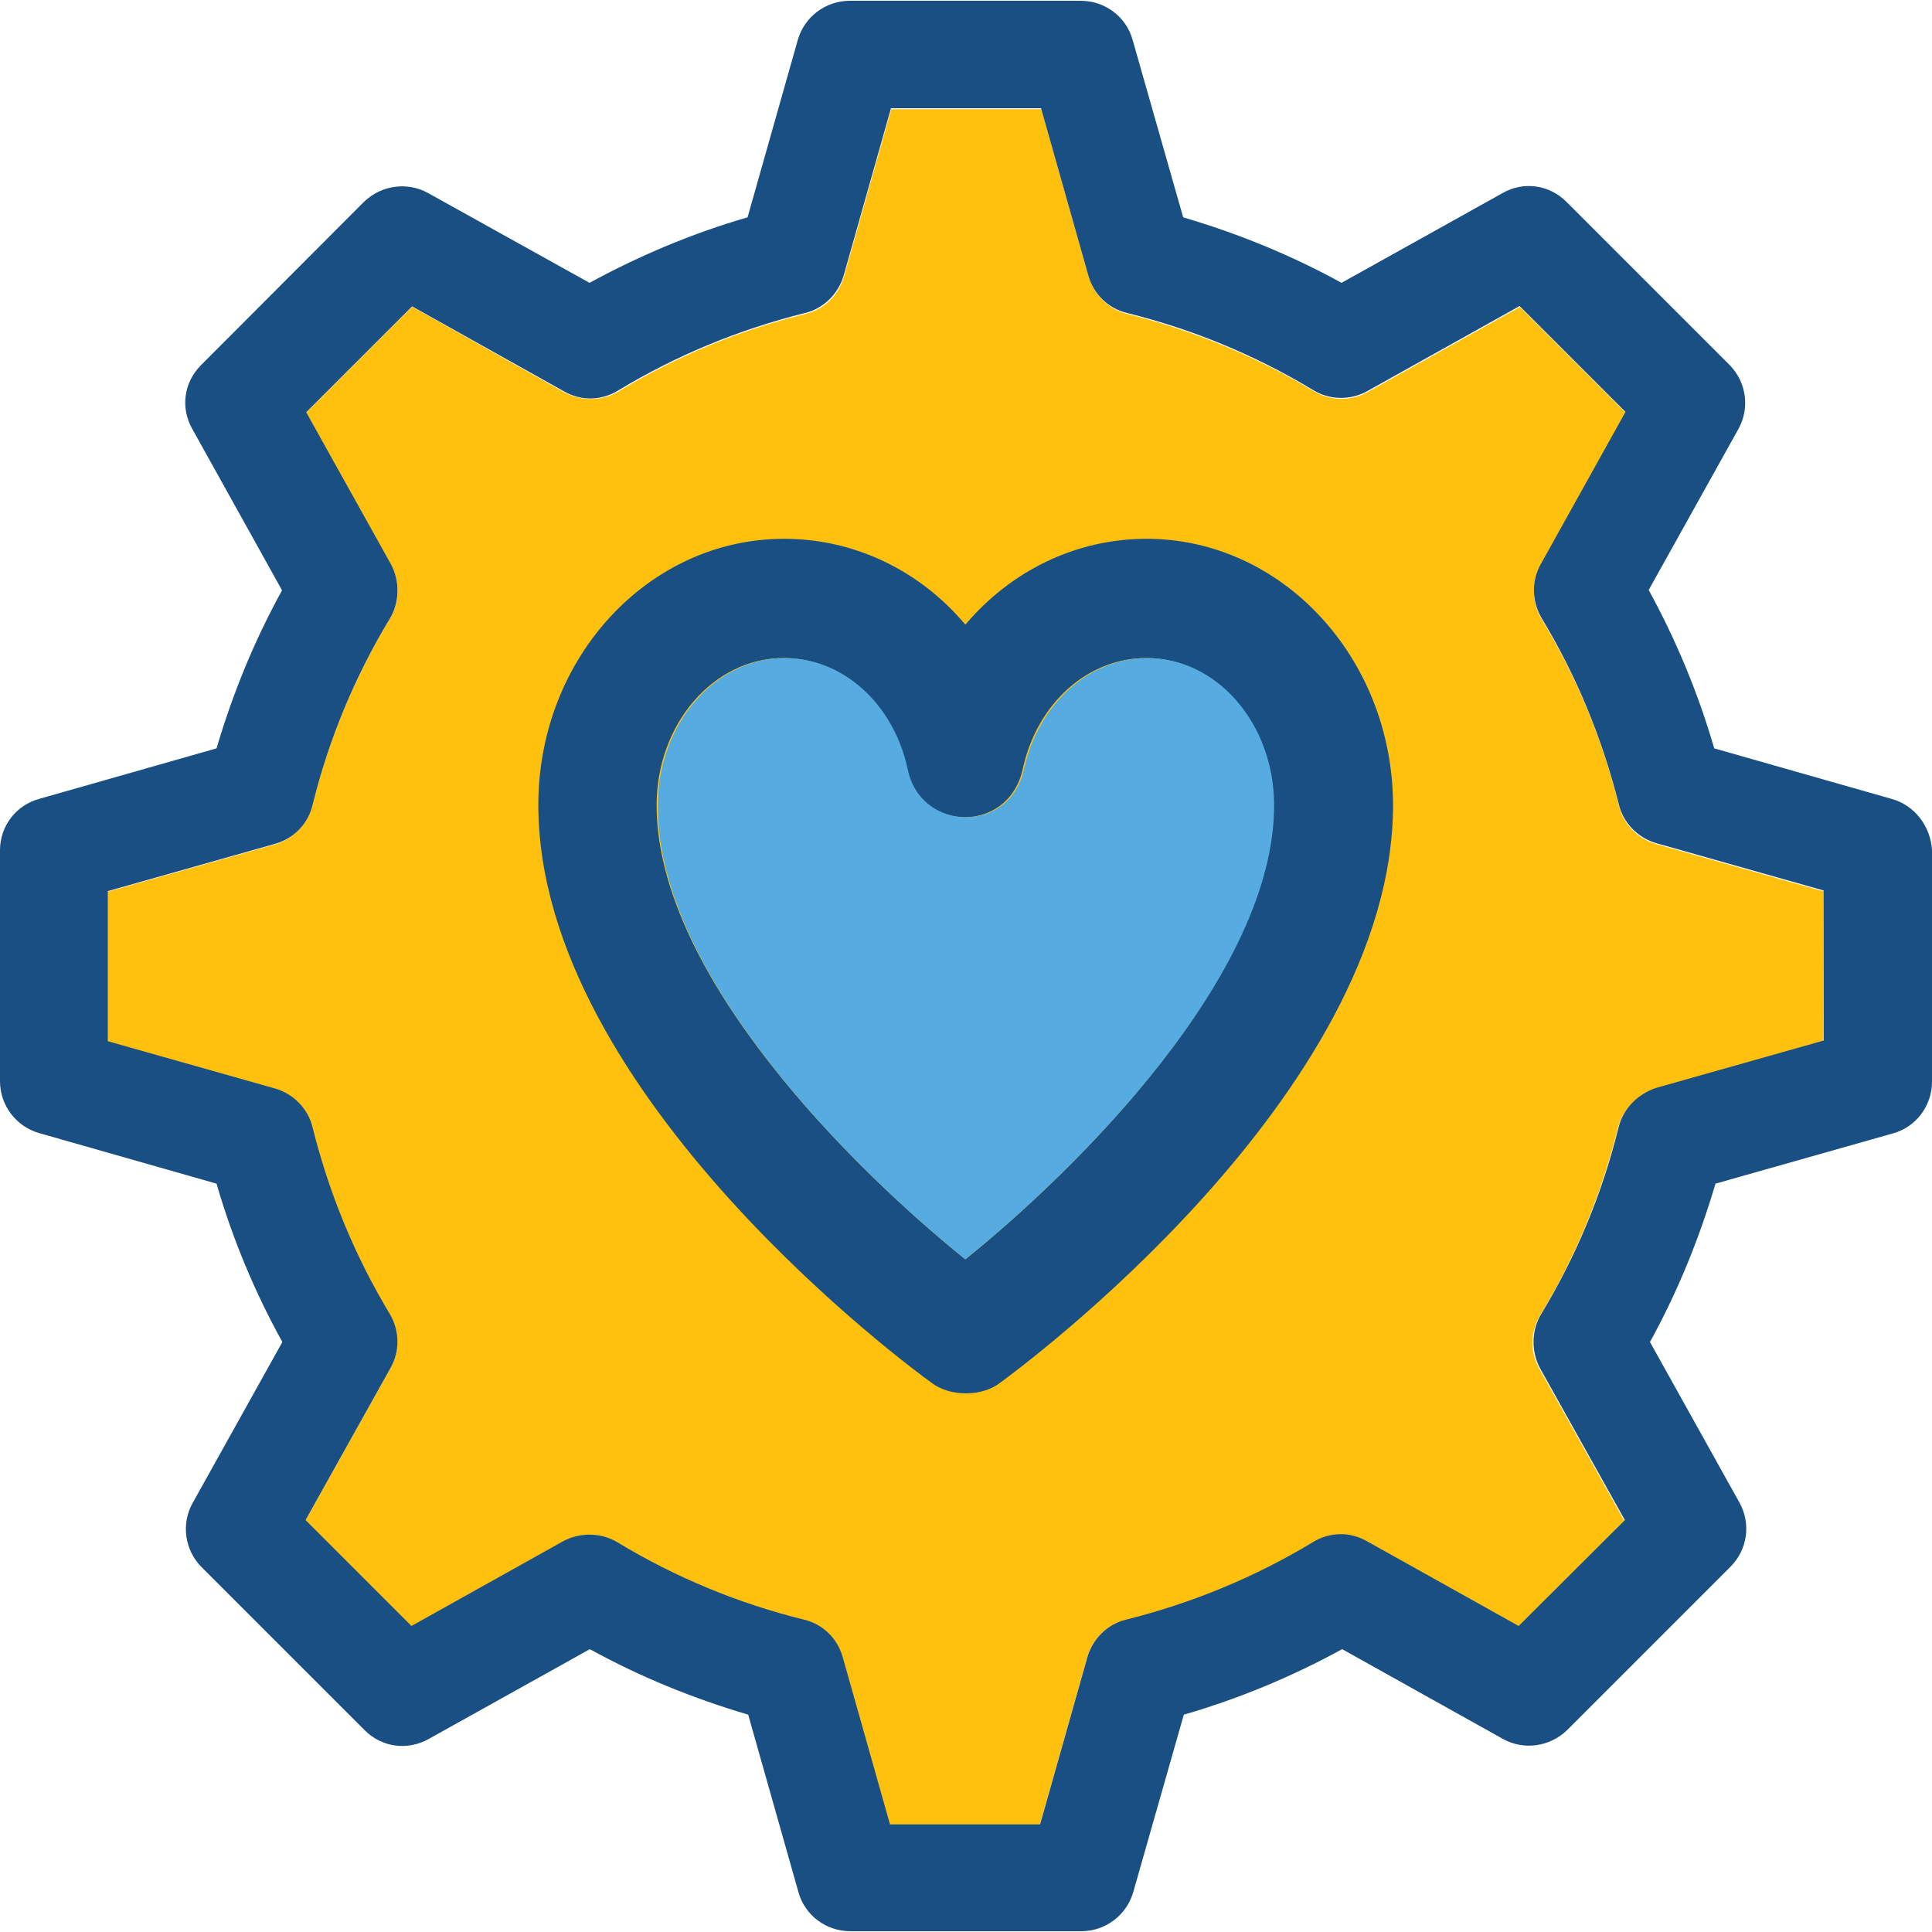 <?xml version="1.0" encoding="iso-8859-1"?>
<!-- Uploaded to: SVG Repo, www.svgrepo.com, Generator: SVG Repo Mixer Tools -->
<svg height="800px" width="800px" version="1.1" id="Layer_1" xmlns="http://www.w3.org/2000/svg" xmlns:xlink="http://www.w3.org/1999/xlink" 
	 viewBox="0 0 392.792 392.792" xml:space="preserve">
<path style="fill:#FFC10D;" d="M370.747,181.236l-34.069-9.632c-3.814-1.099-6.659-4.073-7.564-7.887
	c-3.297-13.382-8.598-26.117-15.709-37.883c-2.004-3.297-2.069-7.499-0.129-10.99l17.261-30.901L309.01,62.416l-30.901,17.261
	c-3.426,1.939-7.564,1.875-10.99-0.129c-11.766-7.111-24.501-12.347-37.883-15.709c-3.814-0.905-6.788-3.879-7.887-7.564
	l-9.632-34.069h-30.513l-9.632,34.069c-1.099,3.814-4.073,6.659-7.887,7.564c-13.382,3.297-26.117,8.598-37.883,15.709
	c-3.297,2.004-7.499,2.069-10.99,0.259l-31.03-17.455L62.19,83.943l17.261,30.966c1.939,3.426,1.875,7.564-0.259,10.99
	c-7.111,11.766-12.347,24.436-15.709,37.883c-0.905,3.814-3.879,6.788-7.564,7.887l-34.069,9.632v30.513l34.069,9.632
	c3.814,1.099,6.659,4.073,7.564,7.887c3.297,13.382,8.598,26.182,15.709,37.947c2.004,3.297,2.069,7.564,0.129,10.99l-17.261,30.901
	l21.527,21.527l30.901-17.261c3.426-1.939,7.564-1.875,10.99,0.259c11.766,7.111,24.501,12.347,37.883,15.709
	c3.814,0.905,6.788,3.879,7.887,7.564l9.632,34.069h30.513l9.632-34.069c1.099-3.814,4.073-6.659,7.887-7.564
	c13.382-3.297,26.117-8.598,37.883-15.709c3.297-2.004,7.499-2.069,10.99-0.259l30.901,17.261l21.527-21.527l-17.261-30.901
	c-1.939-3.426-1.875-7.564,0.259-10.99c7.111-11.766,12.347-24.501,15.709-37.883c0.905-3.814,3.879-6.788,7.628-7.887l34.069-9.632
	L370.747,181.236L370.747,181.236z"/>
<path style="fill:#194F82;" d="M233.115,109.543c-14.481,0-27.669,6.594-36.848,17.455c-9.18-10.925-22.432-17.455-36.848-17.455
	c-27.604,0-49.972,24.242-49.972,54.109c0,58.958,76.477,115.006,79.838,117.398c3.943,3.103,10.667,2.844,14.158,0
	c3.232-2.392,79.774-58.44,79.774-117.398C283.152,133.851,260.719,109.543,233.115,109.543z M196.267,256.032
	c-22.432-18.036-62.772-57.665-62.772-92.315c0-16.549,11.572-29.931,25.794-29.931c11.895,0,22.174,9.374,25.018,22.691
	c2.651,12.671,20.622,13.123,23.596,0c2.844-13.382,13.188-22.691,25.083-22.691c14.222,0,25.794,13.446,25.794,29.931
	C259.038,198.303,218.699,237.931,196.267,256.032z"/>
<path style="fill:#56ACE0;" d="M196.267,256.032c22.432-18.101,62.772-57.729,62.772-92.315c0-16.549-11.572-29.931-25.794-29.931
	c-11.895,0-22.174,9.374-25.083,22.691c-2.909,13.123-20.945,12.671-23.596,0c-2.844-13.382-13.188-22.691-25.018-22.691
	c-14.222,0-25.794,13.446-25.794,29.931C133.495,198.368,173.834,237.996,196.267,256.032z"/>
<path style="fill:#194F82;" d="M384.582,162.424l-36.073-10.279c-3.232-11.184-7.758-22.044-13.317-32.194l18.23-32.711
	c2.392-4.267,1.616-9.568-1.745-12.994l-33.228-33.228c-3.491-3.491-8.727-4.202-12.994-1.745l-32.711,18.23
	c-10.214-5.624-21.01-10.02-32.194-13.317L230.271,8.113c-1.293-4.719-5.624-7.952-10.537-7.952h-46.998
	c-4.848,0-9.18,3.232-10.537,7.952l-10.214,36.073c-11.184,3.232-21.915,7.758-32.129,13.317l-32.776-18.23
	c-4.267-2.392-9.568-1.616-13.059,1.745L40.857,74.246c-3.491,3.491-4.202,8.727-1.745,12.994l18.23,32.776
	c-5.624,10.214-10.02,20.945-13.317,32.129L7.952,162.424C3.232,163.717,0,167.984,0,172.832v46.998
	c0,4.848,3.232,9.18,7.952,10.537l36.073,10.279c3.232,11.184,7.758,22.044,13.382,32.194l-18.23,32.711
	c-2.392,4.267-1.616,9.568,1.745,12.994l33.228,33.228c3.491,3.491,8.727,4.202,13.059,1.745l32.711-18.23
	c10.214,5.624,21.01,10.02,32.194,13.317l10.214,36.073c1.293,4.719,5.624,7.952,10.537,7.952h46.998
	c4.848,0,9.18-3.232,10.537-7.952l10.279-36.073c11.184-3.232,22.044-7.758,32.194-13.317l32.646,18.23
	c4.267,2.392,9.568,1.616,13.059-1.745l33.228-33.228c3.491-3.491,4.202-8.727,1.875-12.994l-18.23-32.711
	c5.624-10.214,10.02-21.01,13.317-32.194l36.073-10.214c4.719-1.293,7.952-5.624,7.952-10.537v-46.998
	C392.533,168.049,389.301,163.717,384.582,162.424z M329.051,229.269c-3.297,13.382-8.598,26.117-15.709,37.883
	c-2.004,3.297-2.069,7.564-0.259,10.99l17.261,30.901l-21.592,21.527l-30.901-17.261c-3.426-1.939-7.564-1.875-10.99,0.259
	c-11.766,7.111-24.501,12.347-37.883,15.709c-3.814,0.905-6.788,3.879-7.887,7.564l-9.632,34.069h-30.513l-9.632-34.069
	c-1.099-3.814-4.073-6.659-7.887-7.564c-13.382-3.297-26.117-8.598-37.883-15.709c-3.297-2.004-7.564-2.069-10.99-0.259
	L83.653,330.57l-21.527-21.527l17.261-30.901c1.939-3.426,1.875-7.564-0.129-10.99c-7.111-11.766-12.347-24.501-15.709-37.947
	c-0.905-3.814-3.879-6.788-7.564-7.887l-34.069-9.632v-30.513l34.069-9.632c3.814-1.099,6.659-4.073,7.564-7.887
	c3.297-13.382,8.598-26.117,15.709-37.883c2.004-3.297,2.069-7.564,0.259-10.99L62.255,83.814l21.527-21.527l30.966,17.325
	c3.426,1.939,7.564,1.875,10.99-0.259c11.766-7.111,24.436-12.347,37.883-15.709c3.814-0.905,6.788-3.879,7.887-7.564l9.632-34.069
	h30.513l9.632,34.069c1.099,3.814,4.073,6.659,7.887,7.564c13.382,3.297,26.117,8.598,37.883,15.709
	c3.297,2.004,7.564,2.069,10.99,0.129l30.901-17.261l21.527,21.527l-17.196,30.901c-1.939,3.426-1.875,7.564,0.129,10.99
	c7.111,11.766,12.347,24.501,15.709,37.883c0.905,3.814,3.879,6.788,7.564,7.887l34.069,9.632v30.513l-34.069,9.632
	C332.865,222.481,329.956,225.455,329.051,229.269z"/>
</svg>